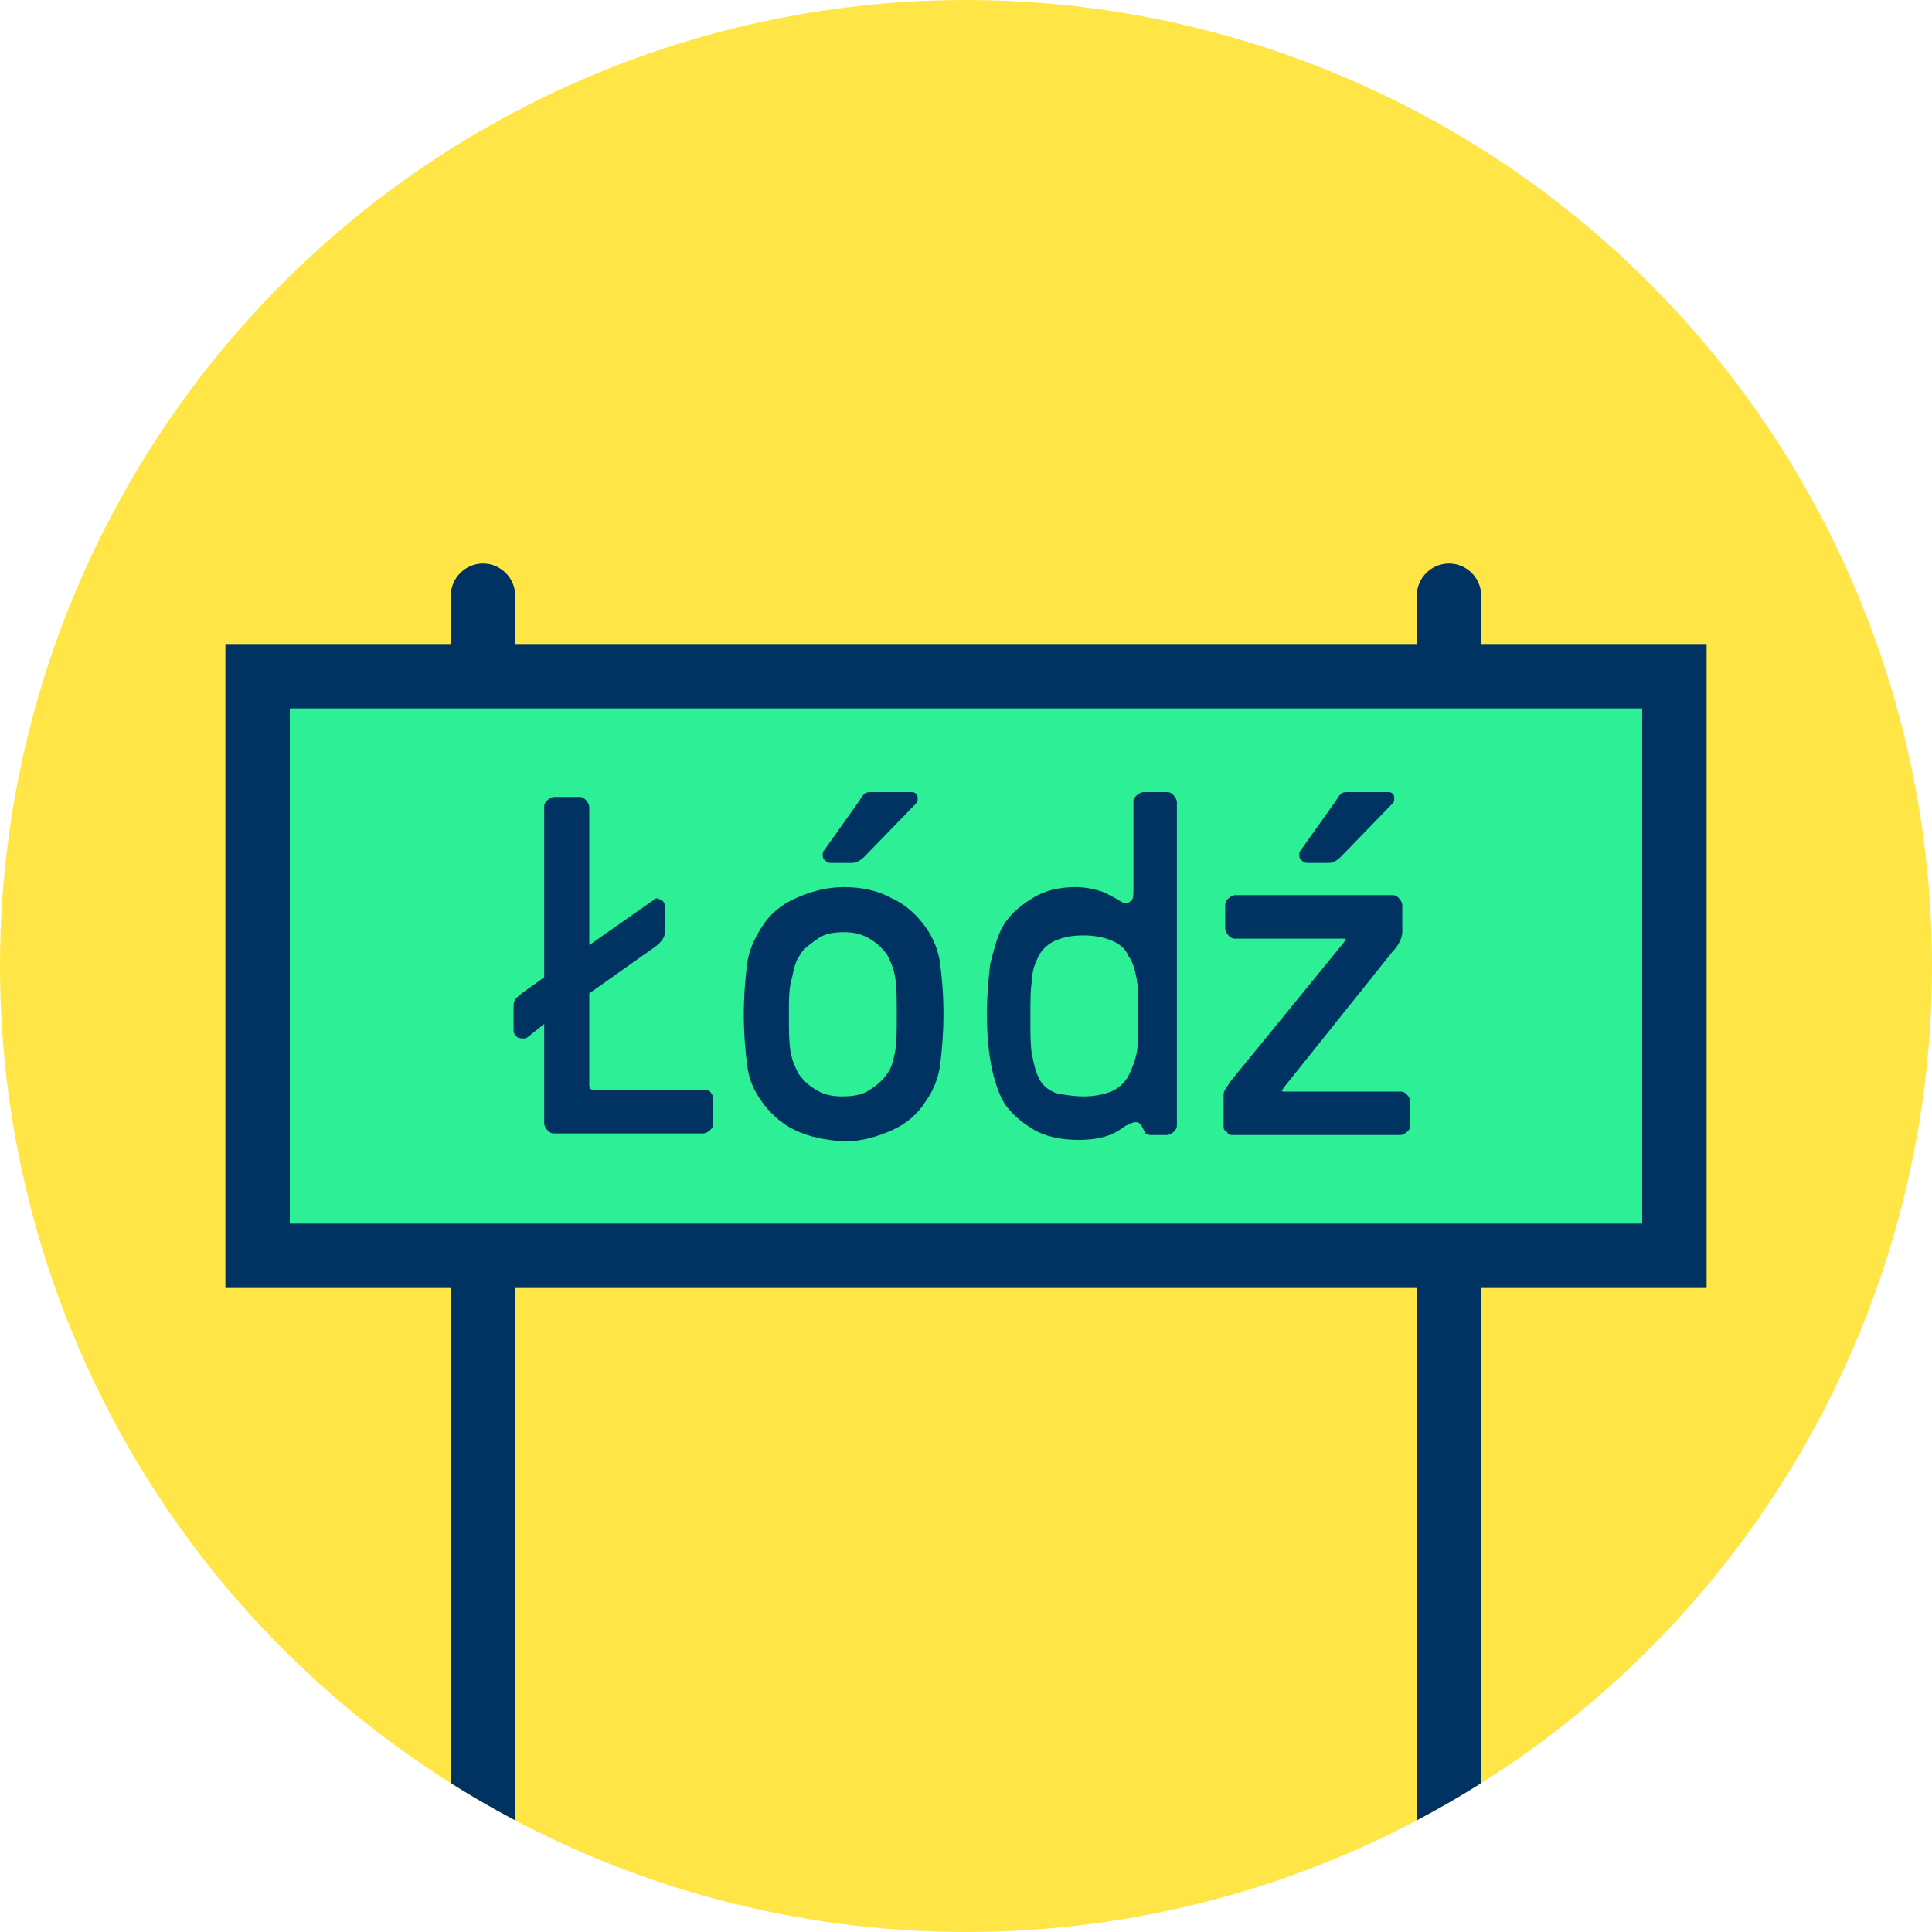 <svg xmlns="http://www.w3.org/2000/svg" xmlns:xlink="http://www.w3.org/1999/xlink" viewBox="0 0 120 120" enable-background="new 0 0 120 120"><defs><circle id="1" cx="60" cy="60" r="60"/><clipPath id="0"><use xlink:href="#1"/></clipPath></defs><circle cx="60" cy="60" r="60" fill="#ffe646"/><g clip-path="url(#0)" fill="#003361"><path d="m30 119c-1.1 0-2-.9-2-2v-80c0-1.1.9-2 2-2s2 .9 2 2v80c0 1.1-.9 2-2 2"/><path d="m90 119c-1.1 0-2-.9-2-2v-80c0-1.1.9-2 2-2s2 .9 2 2v80c0 1.1-.9 2-2 2"/></g><path fill="#2df096" d="m16 42h88v36h-88z"/><g fill="#003361"><path d="M106,80H14V40h92V80z M18,76h84V44H18V76z"/><path d="m44.1 67.8c.1.1.2.3.2.4v1.6c0 .2-.1.3-.2.4-.1.1-.3.2-.4.2h-9.3c-.2 0-.3-.1-.4-.2-.1-.1-.2-.3-.2-.4v-6.2l-1 .8c-.1.1-.2.1-.3.1-.1 0-.3 0-.4-.1s-.2-.2-.2-.4v-1.4c0-.2 0-.4.1-.5 0-.1.2-.2.4-.4l1.4-1v-10.6c0-.2.1-.3.2-.4.1-.1.3-.2.4-.2h1.6c.2 0 .3.1.4.2.1.1.2.3.2.4v8.6l4-2.8c.1-.1.1-.1.2-.1.1 0 .2.1.3.1.1.1.2.2.2.4v1.6c0 .3-.2.6-.6.9l-4.1 2.9v5.7c0 .2.1.3.3.3h6.7c.3 0 .4 0 .5.1"/><path d="m49.4 70.2c-.9-.4-1.6-1.1-2.1-1.8-.5-.7-.8-1.4-.9-2.3-.1-.8-.2-1.8-.2-3.1 0-1.2.1-2.3.2-3.1.1-.8.4-1.5.9-2.3.5-.8 1.2-1.4 2.1-1.8.9-.4 1.9-.7 3-.7 1.1 0 2.1.2 3 .7.9.4 1.6 1.1 2.1 1.8.5.7.8 1.5.9 2.3.1.8.2 1.8.2 3.1 0 1.2-.1 2.3-.2 3.1-.1.8-.4 1.6-.9 2.3-.5.8-1.2 1.4-2.1 1.8-.9.4-1.9.7-3 .7-1.2-.1-2.2-.3-3-.7m4.6-2.5c.5-.3.8-.6 1.1-1 .3-.4.4-.9.5-1.4.1-.6.1-1.3.1-2.3 0-.9 0-1.7-.1-2.3-.1-.6-.3-1-.5-1.4-.3-.4-.6-.7-1.1-1s-1-.4-1.6-.4c-.6 0-1.2.1-1.6.4s-.9.6-1.1 1c-.3.4-.4.9-.5 1.4-.2.6-.2 1.4-.2 2.3 0 .9 0 1.7.1 2.3.1.6.3 1 .5 1.4.3.4.6.7 1.1 1s1 .4 1.6.4c.7 0 1.3-.1 1.7-.4m-2.8-14.3c-.1-.1-.1-.2-.1-.3 0-.1 0-.2.1-.3l2.2-3.1c.1-.2.2-.3.3-.4.1-.1.3-.1.5-.1h2.4c.1 0 .2 0 .3.1.1.1.1.2.1.3 0 .1 0 .2-.1.3l-3.2 3.3c-.1.1-.2.2-.4.3s-.3.1-.5.1h-1.2c-.2 0-.3-.1-.4-.2"/><path d="m67 70.8c-1.1 0-2.1-.2-2.9-.7s-1.5-1.1-1.9-1.9c-.6-1.3-.9-3-.9-5.2 0-1.2.1-2.2.2-3.1.2-.8.4-1.6.7-2.2.4-.8 1.1-1.4 1.9-1.9s1.7-.7 2.7-.7c.6 0 1 .1 1.4.2.4.1.7.3 1.1.5.3.2.5.3.6.3.2 0 .3-.1.4-.2s.1-.4.1-.7v-5.4c0-.2.1-.3.2-.4s.3-.2.4-.2h1.5c.2 0 .3.1.4.2s.2.3.2.4v20.1c0 .2-.1.3-.2.4-.1.1-.3.2-.4.2h-1c-.2 0-.4-.1-.4-.2-.1-.2-.2-.4-.3-.5-.1-.1-.2-.1-.3-.1-.1 0-.4.1-.7.3-.4.3-.8.5-1.2.6-.3.1-.9.2-1.6.2m.3-2.7c.6 0 1.2-.1 1.7-.3.5-.2.9-.6 1.1-1 .2-.4.4-.9.5-1.4.1-.5.1-1.3.1-2.3 0-1 0-1.8-.1-2.3-.1-.5-.2-1-.5-1.4-.2-.5-.6-.8-1.1-1-.5-.2-1.1-.3-1.7-.3-.7 0-1.2.1-1.7.3-.5.2-.9.6-1.1 1-.2.4-.4.9-.4 1.5-.1.5-.1 1.3-.1 2.3 0 1 0 1.8.1 2.3.1.5.2 1 .4 1.4.2.5.6.8 1.1 1 .5.1 1.1.2 1.7.2"/><path d="m76.2 70.3c-.2-.1-.2-.2-.2-.4v-1.8c0-.2 0-.3.1-.4 0-.1.2-.3.3-.5l7.1-8.7c0-.1.1-.1.1-.1 0-.1-.1-.1-.2-.1h-6.7c-.2 0-.3-.1-.4-.2-.1-.1-.2-.3-.2-.4v-1.5c0-.2.1-.3.2-.4.1-.1.3-.2.4-.2h9.8c.2 0 .3.1.4.2.1.1.2.3.2.4v1.7c0 .3-.2.8-.6 1.2l-6.8 8.5c0 .1-.1.1-.1.1 0 .1.1.1.2.1h7.2c.2 0 .3.1.4.2.1.1.2.3.2.4v1.5c0 .2-.1.3-.2.4-.1.1-.3.2-.4.2h-10.4c-.2 0-.3 0-.4-.2m4.6-16.9c-.1-.1-.1-.2-.1-.3 0-.1 0-.2.1-.3l2.2-3.1c.1-.2.2-.3.3-.4.1-.1.3-.1.5-.1h2.4c.1 0 .2 0 .3.1.1.1.1.2.1.3 0 .1 0 .2-.1.3l-3.2 3.3c-.1.1-.2.2-.4.3-.1.1-.3.1-.5.1h-1.2c-.2 0-.3-.1-.4-.2"/></g></svg>